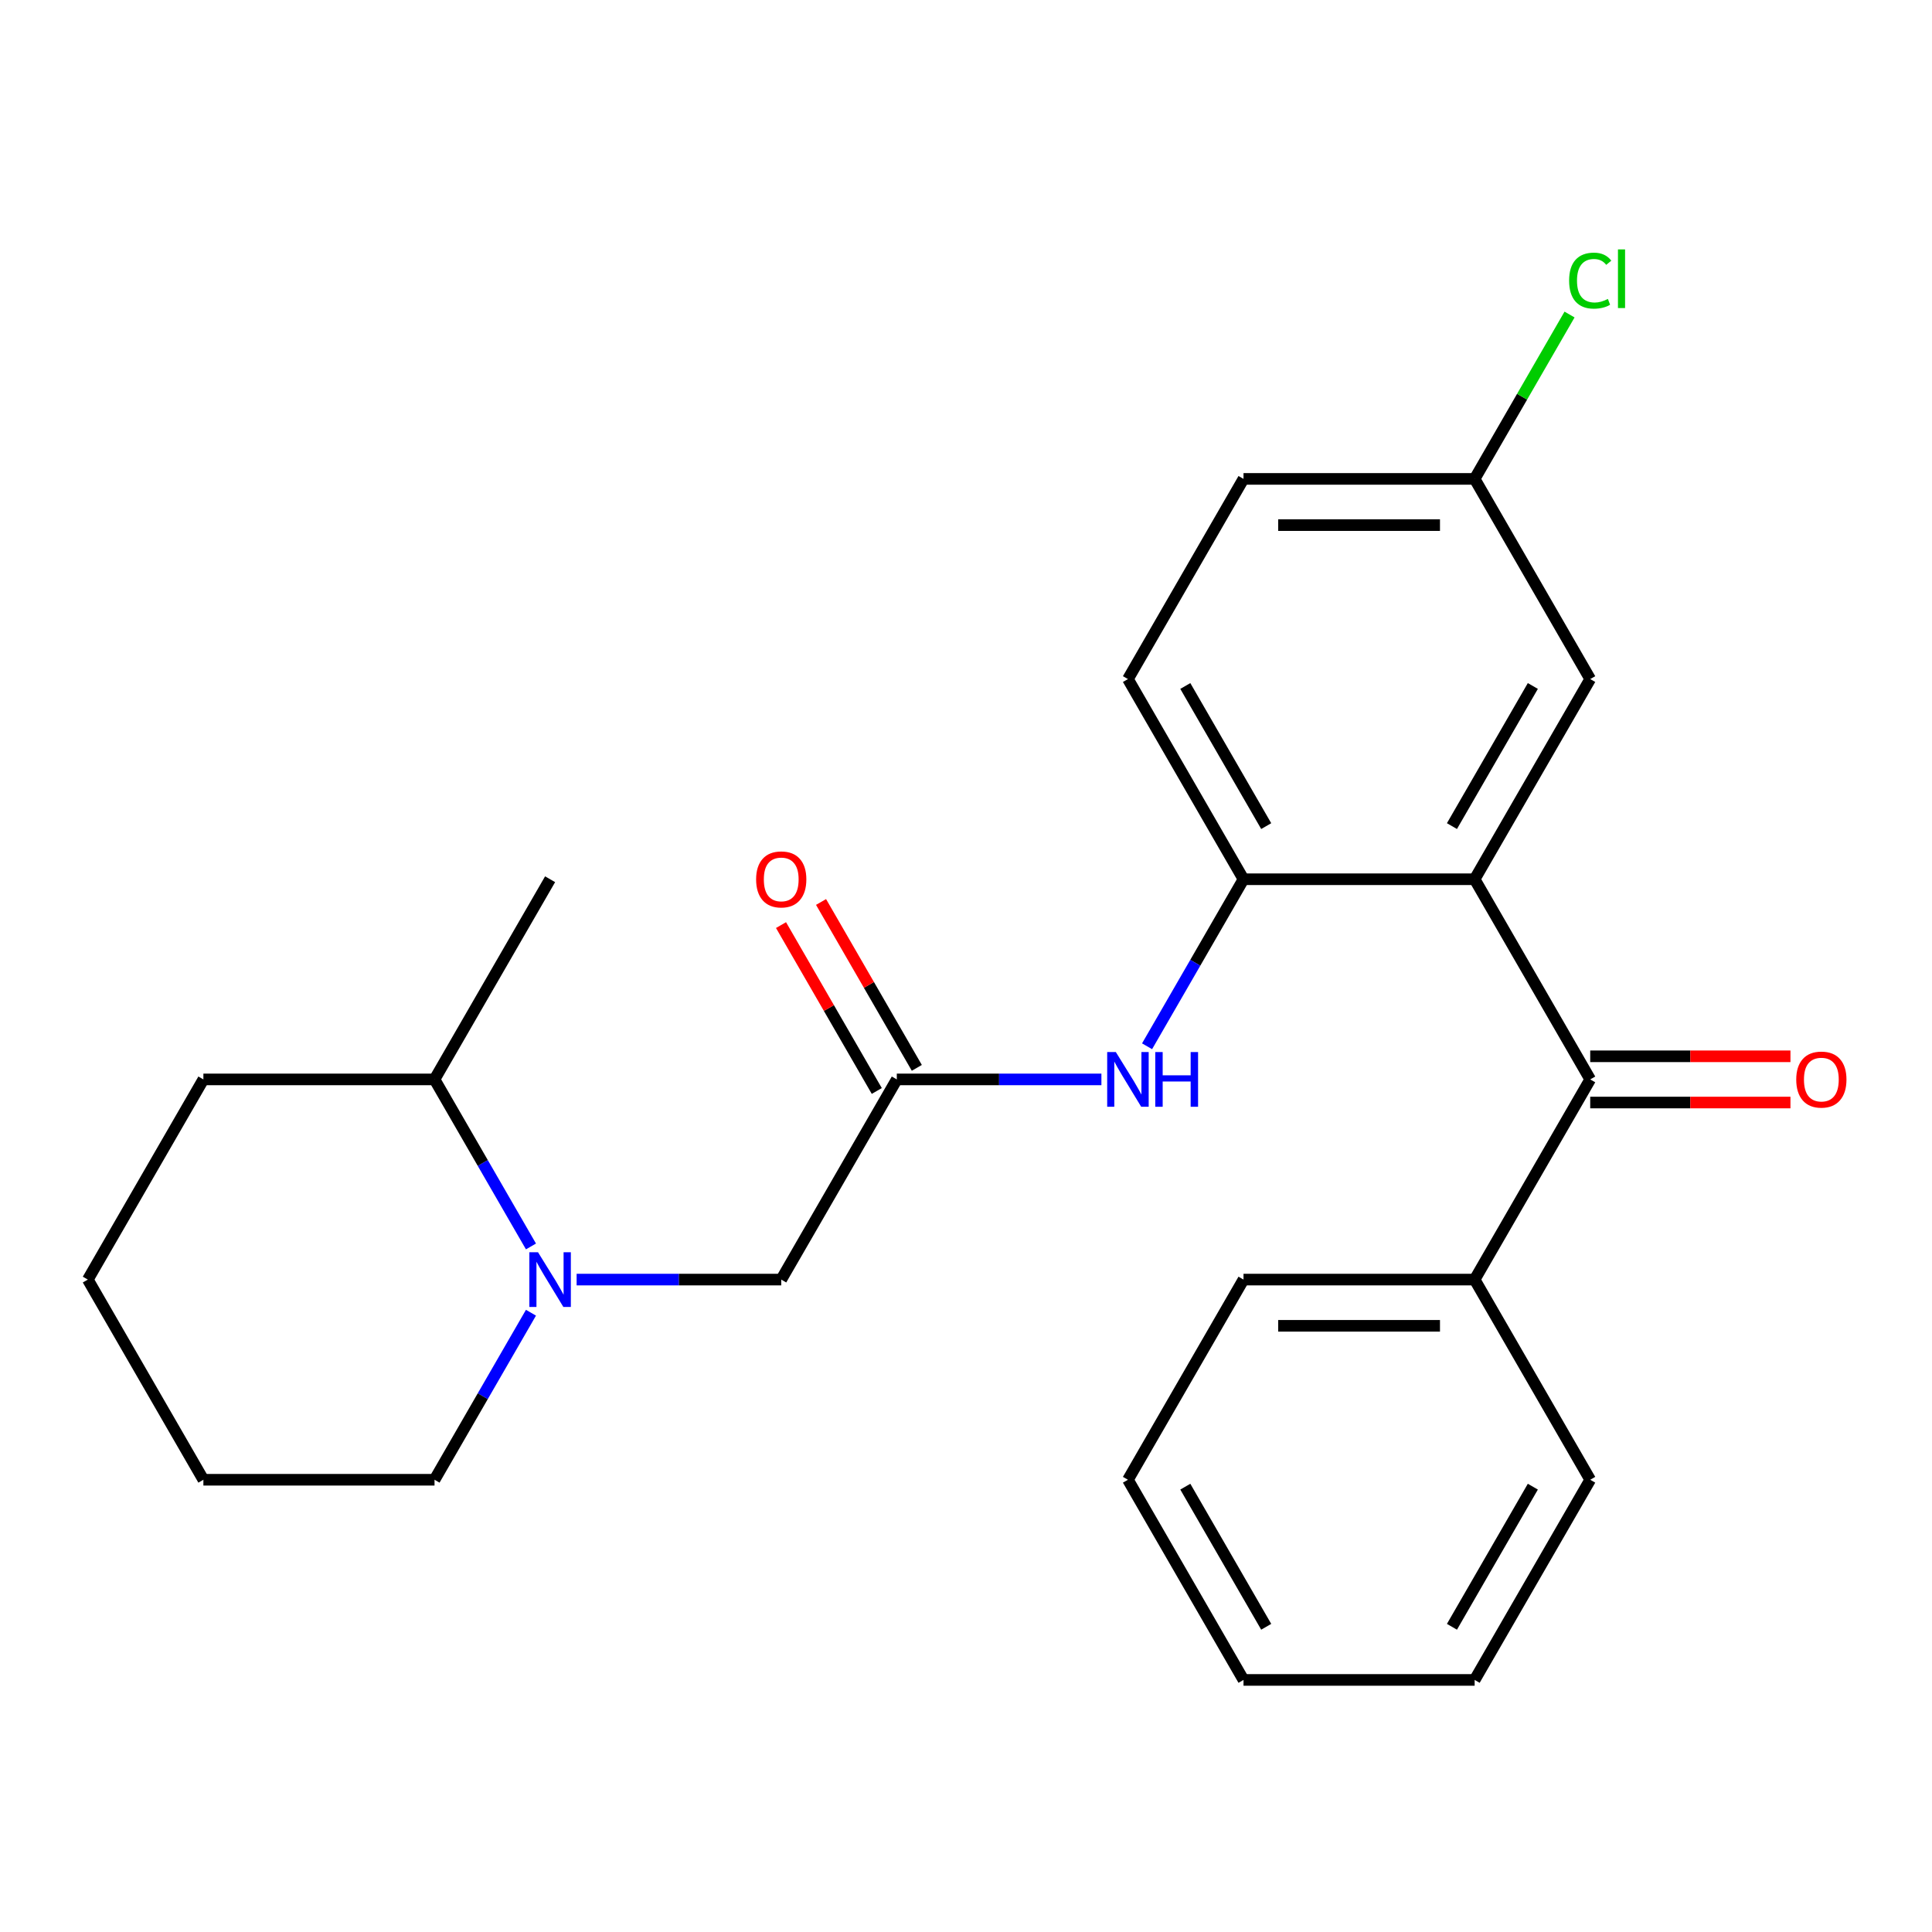 <?xml version='1.0' encoding='iso-8859-1'?>
<svg version='1.1' baseProfile='full'
              xmlns='http://www.w3.org/2000/svg'
                      xmlns:rdkit='http://www.rdkit.org/xml'
                      xmlns:xlink='http://www.w3.org/1999/xlink'
                  xml:space='preserve'
width='1000px' height='1000px' viewBox='0 0 1000 1000'>
<!-- END OF HEADER -->
<rect style='opacity:1.0;fill:#FFFFFF;stroke:none' width='1000' height='1000' x='0' y='0'> </rect>
<path class='bond-0' d='M 763.274,455.095 L 823.093,558.703' style='fill:none;fill-rule:evenodd;stroke:#000000;stroke-width:6px;stroke-linecap:butt;stroke-linejoin:miter;stroke-opacity:1' />
<path class='bond-2' d='M 763.274,455.095 L 643.638,455.095' style='fill:none;fill-rule:evenodd;stroke:#000000;stroke-width:6px;stroke-linecap:butt;stroke-linejoin:miter;stroke-opacity:1' />
<path class='bond-6' d='M 763.274,455.095 L 823.093,351.486' style='fill:none;fill-rule:evenodd;stroke:#000000;stroke-width:6px;stroke-linecap:butt;stroke-linejoin:miter;stroke-opacity:1' />
<path class='bond-6' d='M 751.525,427.59 L 793.398,355.064' style='fill:none;fill-rule:evenodd;stroke:#000000;stroke-width:6px;stroke-linecap:butt;stroke-linejoin:miter;stroke-opacity:1' />
<path class='bond-7' d='M 823.093,570.667 L 874.915,570.667' style='fill:none;fill-rule:evenodd;stroke:#000000;stroke-width:6px;stroke-linecap:butt;stroke-linejoin:miter;stroke-opacity:1' />
<path class='bond-7' d='M 874.915,570.667 L 926.738,570.667' style='fill:none;fill-rule:evenodd;stroke:#FF0000;stroke-width:6px;stroke-linecap:butt;stroke-linejoin:miter;stroke-opacity:1' />
<path class='bond-7' d='M 823.093,546.739 L 874.915,546.739' style='fill:none;fill-rule:evenodd;stroke:#000000;stroke-width:6px;stroke-linecap:butt;stroke-linejoin:miter;stroke-opacity:1' />
<path class='bond-7' d='M 874.915,546.739 L 926.738,546.739' style='fill:none;fill-rule:evenodd;stroke:#FF0000;stroke-width:6px;stroke-linecap:butt;stroke-linejoin:miter;stroke-opacity:1' />
<path class='bond-8' d='M 823.093,558.703 L 763.274,662.311' style='fill:none;fill-rule:evenodd;stroke:#000000;stroke-width:6px;stroke-linecap:butt;stroke-linejoin:miter;stroke-opacity:1' />
<path class='bond-1' d='M 298.459,662.311 L 351.412,662.311' style='fill:none;fill-rule:evenodd;stroke:#0000FF;stroke-width:6px;stroke-linecap:butt;stroke-linejoin:miter;stroke-opacity:1' />
<path class='bond-1' d='M 351.412,662.311 L 404.364,662.311' style='fill:none;fill-rule:evenodd;stroke:#000000;stroke-width:6px;stroke-linecap:butt;stroke-linejoin:miter;stroke-opacity:1' />
<path class='bond-9' d='M 274.826,645.16 L 249.868,601.932' style='fill:none;fill-rule:evenodd;stroke:#0000FF;stroke-width:6px;stroke-linecap:butt;stroke-linejoin:miter;stroke-opacity:1' />
<path class='bond-9' d='M 249.868,601.932 L 224.909,558.703' style='fill:none;fill-rule:evenodd;stroke:#000000;stroke-width:6px;stroke-linecap:butt;stroke-linejoin:miter;stroke-opacity:1' />
<path class='bond-15' d='M 274.826,679.462 L 249.868,722.691' style='fill:none;fill-rule:evenodd;stroke:#0000FF;stroke-width:6px;stroke-linecap:butt;stroke-linejoin:miter;stroke-opacity:1' />
<path class='bond-15' d='M 249.868,722.691 L 224.909,765.92' style='fill:none;fill-rule:evenodd;stroke:#000000;stroke-width:6px;stroke-linecap:butt;stroke-linejoin:miter;stroke-opacity:1' />
<path class='bond-4' d='M 643.638,455.095 L 618.68,498.323' style='fill:none;fill-rule:evenodd;stroke:#000000;stroke-width:6px;stroke-linecap:butt;stroke-linejoin:miter;stroke-opacity:1' />
<path class='bond-4' d='M 618.68,498.323 L 593.721,541.552' style='fill:none;fill-rule:evenodd;stroke:#0000FF;stroke-width:6px;stroke-linecap:butt;stroke-linejoin:miter;stroke-opacity:1' />
<path class='bond-11' d='M 643.638,455.095 L 583.819,351.486' style='fill:none;fill-rule:evenodd;stroke:#000000;stroke-width:6px;stroke-linecap:butt;stroke-linejoin:miter;stroke-opacity:1' />
<path class='bond-11' d='M 655.387,427.59 L 613.514,355.064' style='fill:none;fill-rule:evenodd;stroke:#000000;stroke-width:6px;stroke-linecap:butt;stroke-linejoin:miter;stroke-opacity:1' />
<path class='bond-3' d='M 464.183,558.703 L 517.136,558.703' style='fill:none;fill-rule:evenodd;stroke:#000000;stroke-width:6px;stroke-linecap:butt;stroke-linejoin:miter;stroke-opacity:1' />
<path class='bond-3' d='M 517.136,558.703 L 570.088,558.703' style='fill:none;fill-rule:evenodd;stroke:#0000FF;stroke-width:6px;stroke-linecap:butt;stroke-linejoin:miter;stroke-opacity:1' />
<path class='bond-5' d='M 464.183,558.703 L 404.364,662.311' style='fill:none;fill-rule:evenodd;stroke:#000000;stroke-width:6px;stroke-linecap:butt;stroke-linejoin:miter;stroke-opacity:1' />
<path class='bond-10' d='M 474.544,552.721 L 449.759,509.792' style='fill:none;fill-rule:evenodd;stroke:#000000;stroke-width:6px;stroke-linecap:butt;stroke-linejoin:miter;stroke-opacity:1' />
<path class='bond-10' d='M 449.759,509.792 L 424.974,466.864' style='fill:none;fill-rule:evenodd;stroke:#FF0000;stroke-width:6px;stroke-linecap:butt;stroke-linejoin:miter;stroke-opacity:1' />
<path class='bond-10' d='M 453.822,564.685 L 429.037,521.756' style='fill:none;fill-rule:evenodd;stroke:#000000;stroke-width:6px;stroke-linecap:butt;stroke-linejoin:miter;stroke-opacity:1' />
<path class='bond-10' d='M 429.037,521.756 L 404.252,478.827' style='fill:none;fill-rule:evenodd;stroke:#FF0000;stroke-width:6px;stroke-linecap:butt;stroke-linejoin:miter;stroke-opacity:1' />
<path class='bond-12' d='M 823.093,351.486 L 763.274,247.878' style='fill:none;fill-rule:evenodd;stroke:#000000;stroke-width:6px;stroke-linecap:butt;stroke-linejoin:miter;stroke-opacity:1' />
<path class='bond-16' d='M 763.274,662.311 L 643.638,662.311' style='fill:none;fill-rule:evenodd;stroke:#000000;stroke-width:6px;stroke-linecap:butt;stroke-linejoin:miter;stroke-opacity:1' />
<path class='bond-16' d='M 745.329,686.239 L 661.583,686.239' style='fill:none;fill-rule:evenodd;stroke:#000000;stroke-width:6px;stroke-linecap:butt;stroke-linejoin:miter;stroke-opacity:1' />
<path class='bond-17' d='M 763.274,662.311 L 823.093,765.92' style='fill:none;fill-rule:evenodd;stroke:#000000;stroke-width:6px;stroke-linecap:butt;stroke-linejoin:miter;stroke-opacity:1' />
<path class='bond-18' d='M 224.909,558.703 L 284.728,455.095' style='fill:none;fill-rule:evenodd;stroke:#000000;stroke-width:6px;stroke-linecap:butt;stroke-linejoin:miter;stroke-opacity:1' />
<path class='bond-19' d='M 224.909,558.703 L 105.273,558.703' style='fill:none;fill-rule:evenodd;stroke:#000000;stroke-width:6px;stroke-linecap:butt;stroke-linejoin:miter;stroke-opacity:1' />
<path class='bond-25' d='M 583.819,351.486 L 643.638,247.878' style='fill:none;fill-rule:evenodd;stroke:#000000;stroke-width:6px;stroke-linecap:butt;stroke-linejoin:miter;stroke-opacity:1' />
<path class='bond-13' d='M 763.274,247.878 L 643.638,247.878' style='fill:none;fill-rule:evenodd;stroke:#000000;stroke-width:6px;stroke-linecap:butt;stroke-linejoin:miter;stroke-opacity:1' />
<path class='bond-13' d='M 745.329,271.805 L 661.583,271.805' style='fill:none;fill-rule:evenodd;stroke:#000000;stroke-width:6px;stroke-linecap:butt;stroke-linejoin:miter;stroke-opacity:1' />
<path class='bond-14' d='M 763.274,247.878 L 787.834,205.339' style='fill:none;fill-rule:evenodd;stroke:#000000;stroke-width:6px;stroke-linecap:butt;stroke-linejoin:miter;stroke-opacity:1' />
<path class='bond-14' d='M 787.834,205.339 L 812.394,162.801' style='fill:none;fill-rule:evenodd;stroke:#00CC00;stroke-width:6px;stroke-linecap:butt;stroke-linejoin:miter;stroke-opacity:1' />
<path class='bond-20' d='M 224.909,765.92 L 105.273,765.92' style='fill:none;fill-rule:evenodd;stroke:#000000;stroke-width:6px;stroke-linecap:butt;stroke-linejoin:miter;stroke-opacity:1' />
<path class='bond-21' d='M 643.638,662.311 L 583.819,765.92' style='fill:none;fill-rule:evenodd;stroke:#000000;stroke-width:6px;stroke-linecap:butt;stroke-linejoin:miter;stroke-opacity:1' />
<path class='bond-22' d='M 823.093,765.92 L 763.274,869.528' style='fill:none;fill-rule:evenodd;stroke:#000000;stroke-width:6px;stroke-linecap:butt;stroke-linejoin:miter;stroke-opacity:1' />
<path class='bond-22' d='M 793.398,769.497 L 751.525,842.023' style='fill:none;fill-rule:evenodd;stroke:#000000;stroke-width:6px;stroke-linecap:butt;stroke-linejoin:miter;stroke-opacity:1' />
<path class='bond-27' d='M 105.273,558.703 L 45.455,662.311' style='fill:none;fill-rule:evenodd;stroke:#000000;stroke-width:6px;stroke-linecap:butt;stroke-linejoin:miter;stroke-opacity:1' />
<path class='bond-23' d='M 105.273,765.92 L 45.455,662.311' style='fill:none;fill-rule:evenodd;stroke:#000000;stroke-width:6px;stroke-linecap:butt;stroke-linejoin:miter;stroke-opacity:1' />
<path class='bond-26' d='M 583.819,765.92 L 643.638,869.528' style='fill:none;fill-rule:evenodd;stroke:#000000;stroke-width:6px;stroke-linecap:butt;stroke-linejoin:miter;stroke-opacity:1' />
<path class='bond-26' d='M 613.514,769.497 L 655.387,842.023' style='fill:none;fill-rule:evenodd;stroke:#000000;stroke-width:6px;stroke-linecap:butt;stroke-linejoin:miter;stroke-opacity:1' />
<path class='bond-24' d='M 763.274,869.528 L 643.638,869.528' style='fill:none;fill-rule:evenodd;stroke:#000000;stroke-width:6px;stroke-linecap:butt;stroke-linejoin:miter;stroke-opacity:1' />
<path  class='atom-2' d='M 278.468 648.151
L 287.748 663.151
Q 288.668 664.631, 290.148 667.311
Q 291.628 669.991, 291.708 670.151
L 291.708 648.151
L 295.468 648.151
L 295.468 676.471
L 291.588 676.471
L 281.628 660.071
Q 280.468 658.151, 279.228 655.951
Q 278.028 653.751, 277.668 653.071
L 277.668 676.471
L 273.988 676.471
L 273.988 648.151
L 278.468 648.151
' fill='#0000FF'/>
<path  class='atom-5' d='M 577.559 544.543
L 586.839 559.543
Q 587.759 561.023, 589.239 563.703
Q 590.719 566.383, 590.799 566.543
L 590.799 544.543
L 594.559 544.543
L 594.559 572.863
L 590.679 572.863
L 580.719 556.463
Q 579.559 554.543, 578.319 552.343
Q 577.119 550.143, 576.759 549.463
L 576.759 572.863
L 573.079 572.863
L 573.079 544.543
L 577.559 544.543
' fill='#0000FF'/>
<path  class='atom-5' d='M 597.959 544.543
L 601.799 544.543
L 601.799 556.583
L 616.279 556.583
L 616.279 544.543
L 620.119 544.543
L 620.119 572.863
L 616.279 572.863
L 616.279 559.783
L 601.799 559.783
L 601.799 572.863
L 597.959 572.863
L 597.959 544.543
' fill='#0000FF'/>
<path  class='atom-8' d='M 929.729 558.783
Q 929.729 551.983, 933.089 548.183
Q 936.449 544.383, 942.729 544.383
Q 949.009 544.383, 952.369 548.183
Q 955.729 551.983, 955.729 558.783
Q 955.729 565.663, 952.329 569.583
Q 948.929 573.463, 942.729 573.463
Q 936.489 573.463, 933.089 569.583
Q 929.729 565.703, 929.729 558.783
M 942.729 570.263
Q 947.049 570.263, 949.369 567.383
Q 951.729 564.463, 951.729 558.783
Q 951.729 553.223, 949.369 550.423
Q 947.049 547.583, 942.729 547.583
Q 938.409 547.583, 936.049 550.383
Q 933.729 553.183, 933.729 558.783
Q 933.729 564.503, 936.049 567.383
Q 938.409 570.263, 942.729 570.263
' fill='#FF0000'/>
<path  class='atom-11' d='M 391.364 455.175
Q 391.364 448.375, 394.724 444.575
Q 398.084 440.775, 404.364 440.775
Q 410.644 440.775, 414.004 444.575
Q 417.364 448.375, 417.364 455.175
Q 417.364 462.055, 413.964 465.975
Q 410.564 469.855, 404.364 469.855
Q 398.124 469.855, 394.724 465.975
Q 391.364 462.095, 391.364 455.175
M 404.364 466.655
Q 408.684 466.655, 411.004 463.775
Q 413.364 460.855, 413.364 455.175
Q 413.364 449.615, 411.004 446.815
Q 408.684 443.975, 404.364 443.975
Q 400.044 443.975, 397.684 446.775
Q 395.364 449.575, 395.364 455.175
Q 395.364 460.895, 397.684 463.775
Q 400.044 466.655, 404.364 466.655
' fill='#FF0000'/>
<path  class='atom-15' d='M 812.173 145.25
Q 812.173 138.21, 815.453 134.53
Q 818.773 130.81, 825.053 130.81
Q 830.893 130.81, 834.013 134.93
L 831.373 137.09
Q 829.093 134.09, 825.053 134.09
Q 820.773 134.09, 818.493 136.97
Q 816.253 139.81, 816.253 145.25
Q 816.253 150.85, 818.573 153.73
Q 820.933 156.61, 825.493 156.61
Q 828.613 156.61, 832.253 154.73
L 833.373 157.73
Q 831.893 158.69, 829.653 159.25
Q 827.413 159.81, 824.933 159.81
Q 818.773 159.81, 815.453 156.05
Q 812.173 152.29, 812.173 145.25
' fill='#00CC00'/>
<path  class='atom-15' d='M 837.453 129.09
L 841.133 129.09
L 841.133 159.45
L 837.453 159.45
L 837.453 129.09
' fill='#00CC00'/>
</svg>
